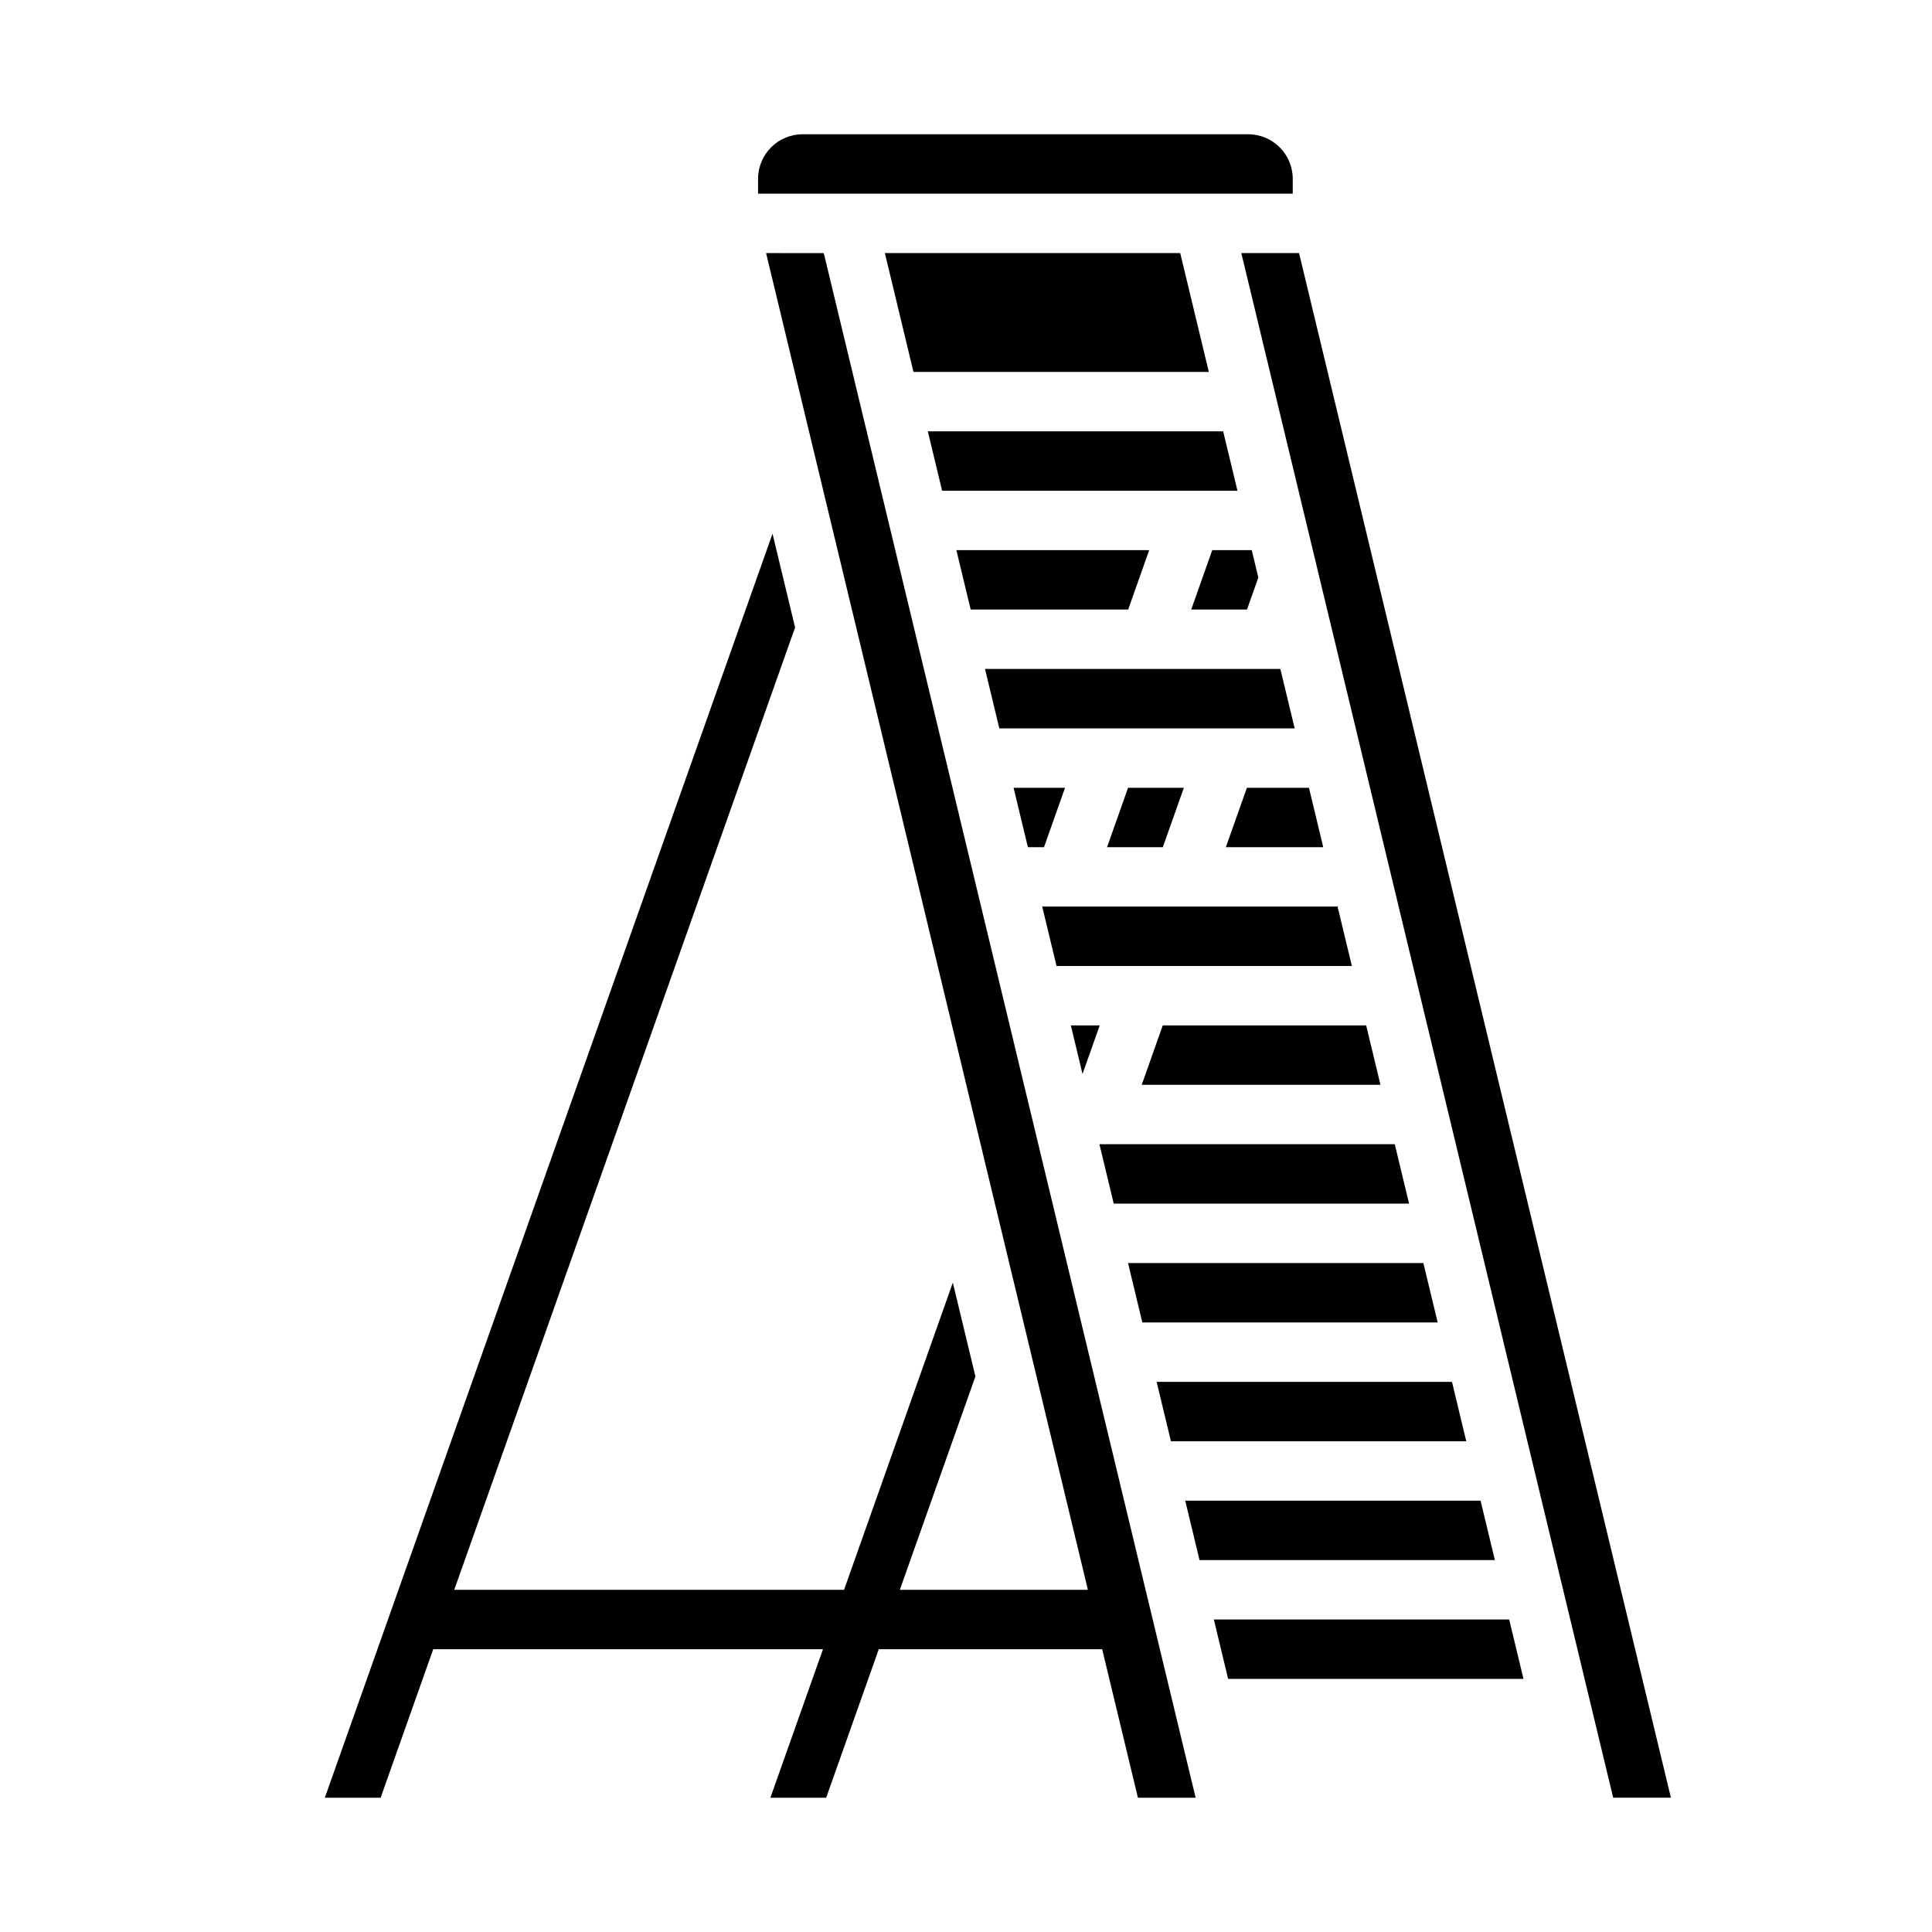 <?xml version="1.0" encoding="UTF-8"?>
<!-- Uploaded to: ICON Repo, www.svgrepo.com, Generator: ICON Repo Mixer Tools -->
<svg fill="#000000" width="800px" height="800px" version="1.1" viewBox="144 144 512 512" xmlns="http://www.w3.org/2000/svg">
 <g>
  <path d="m420.2 384.25 3.789 15.746h78.27l-3.789-15.746z"/>
  <path d="m427.78 415.74 3.098 12.875 4.559-12.875z"/>
  <path d="m412.61 352.77 3.793 15.746h4.269l5.574-15.746z"/>
  <path d="m474.44 352.77-5.574 15.746h25.809l-3.789-15.746z"/>
  <path d="m442.95 352.77-5.574 15.746h14.785l5.574-15.746z"/>
  <path d="m442.94 478.72 3.789 15.742h78.27l-3.789-15.742z"/>
  <path d="m435.45 447.23h-0.09l3.789 15.742h78.27l-3.789-15.742z"/>
  <path d="m486.59 191.39c-0.008-6.519-5.289-11.801-11.809-11.809h-118.08c-6.519 0.008-11.801 5.289-11.809 11.809v3.938l141.7-0.004z"/>
  <path d="m532.58 525.95-3.789-15.742h-78.273l3.793 15.742z"/>
  <path d="m452.14 415.74-5.574 15.746h63.273l-3.789-15.746z"/>
  <path d="m536.37 541.7h-78.27l3.789 15.742h78.27z"/>
  <path d="m465.68 573.18 3.789 15.742h78.27l-3.789-15.742z"/>
  <path d="m347.02 211.07 85.281 354.24h-49.832l20.027-56.543-5.988-24.855-28.824 81.398h-103.3l90.145-254.53c0.055-0.156 0.121-0.301 0.188-0.449l-5.992-24.895-118.64 334.98h14.785l13.941-39.359h103.29l-13.941 39.359h14.785l13.941-39.359h59.199l9.477 39.359h15.293l-98.543-409.34z"/>
  <path d="m488.26 211.07h-15.297l98.547 409.34h15.297z"/>
  <path d="m405.04 321.28 3.789 15.746h78.27l-3.789-15.746z"/>
  <path d="m397.45 289.79 3.793 15.746h41.734l5.574-15.746z"/>
  <path d="m378.5 211.07 7.578 31.488h78.27l-7.578-31.488z"/>
  <path d="m465.26 289.79-5.574 15.746h14.785l3.004-8.484-1.75-7.262z"/>
  <path d="m389.88 258.3 3.789 15.746h78.27l-3.789-15.746z"/>
 </g>
</svg>